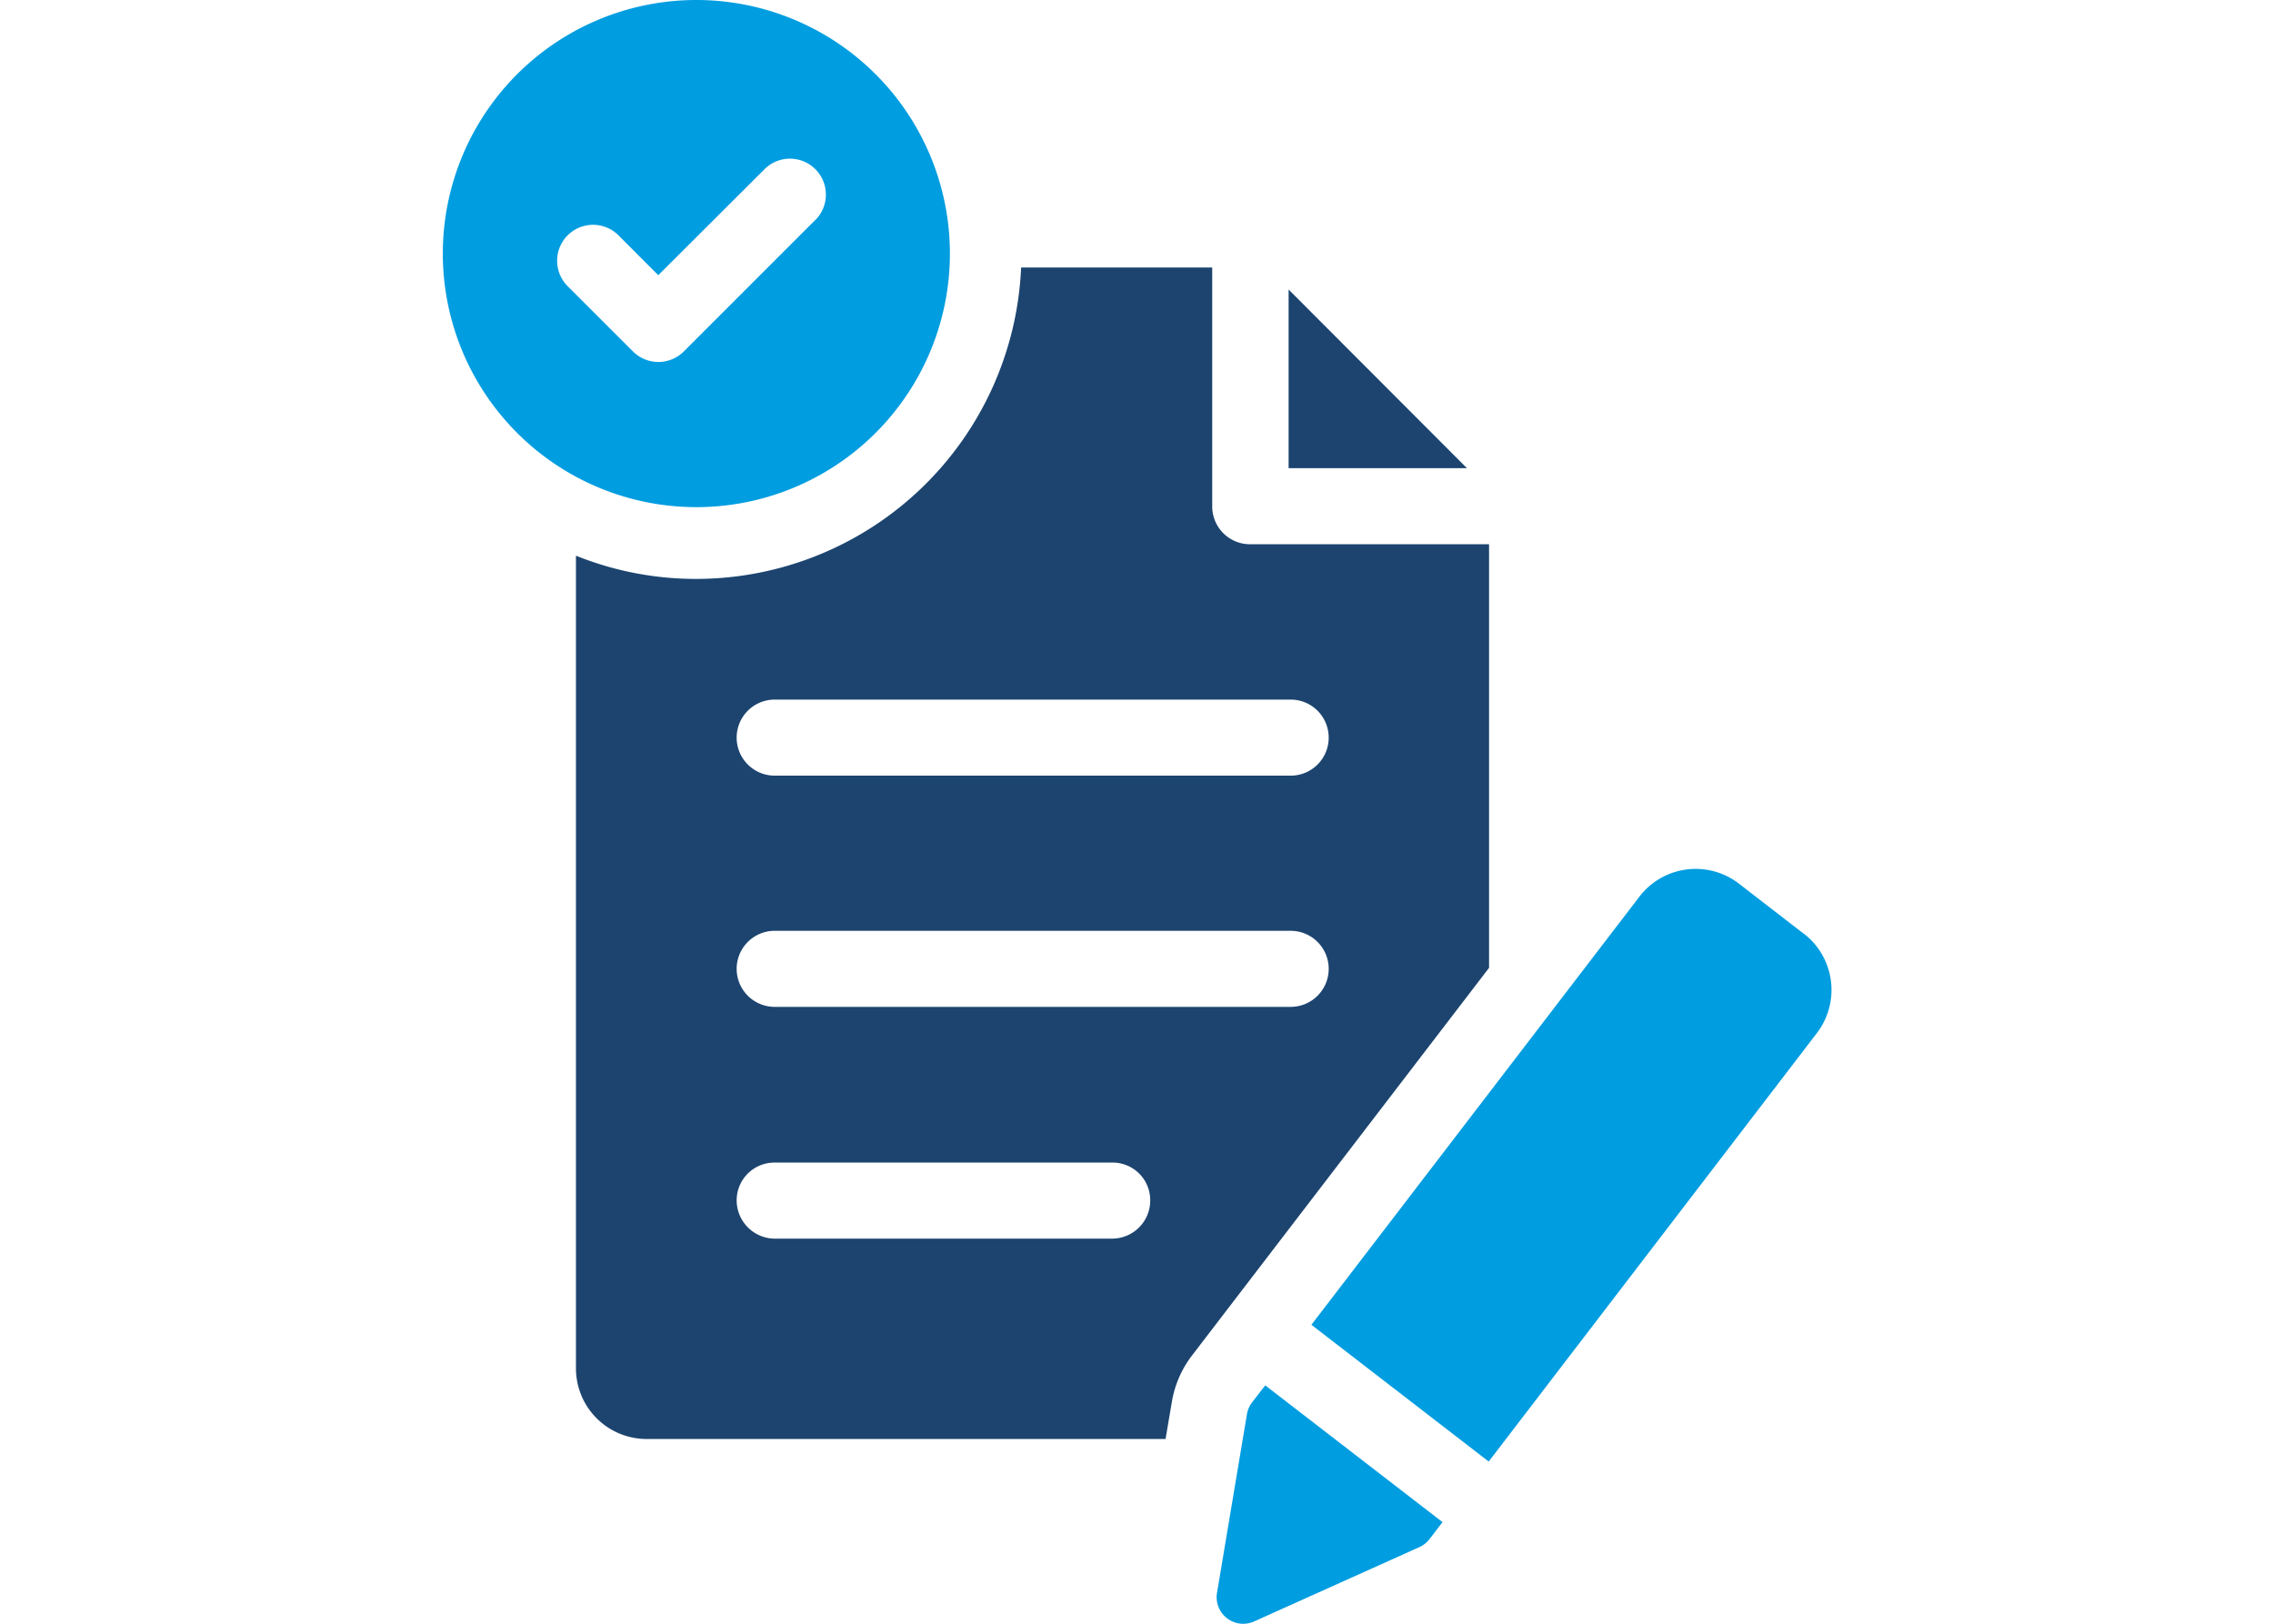 <svg xmlns="http://www.w3.org/2000/svg" width="77" height="55" viewBox="0 0 77 55"><g transform="translate(19150 16596)"><rect width="77" height="55" transform="translate(-19150 -16596)" fill="none"/><g transform="translate(-407 -89)"><path d="M45.21,54.3a1.28,1.28,0,0,1-1.288-1.288V44.927H37.448a11.024,11.024,0,0,1-11,10.547,10.854,10.854,0,0,1-4.08-.787V82.212a2.394,2.394,0,0,0,2.395,2.395H42.341l.216-1.271a3.548,3.548,0,0,1,.666-1.539L53.3,68.648V54.3ZM40.534,77.821H29.1a1.3,1.3,0,0,1-1.288-1.288A1.28,1.28,0,0,1,29.1,75.244H40.534a1.275,1.275,0,0,1,1.288,1.288,1.292,1.292,0,0,1-1.288,1.288m6.043-7.85H29.1a1.288,1.288,0,0,1,0-2.576h17.48a1.288,1.288,0,1,1,0,2.576m0-7.832H29.1a1.288,1.288,0,0,1,0-2.576h17.48a1.288,1.288,0,1,1,0,2.576" transform="translate(-18745.857 -16542.865)" fill="#1c446f"/><path d="M142.012,48.62v6.051h6.041Z" transform="translate(-18841.359 -16545.813)" fill="#1c446f"/><path d="M131.139,233.171a.9.9,0,0,0-.173.4l-1.014,6.052a.9.9,0,0,0,1.255.968l5.6-2.518a.906.906,0,0,0,.345-.273l.44-.574-6.006-4.632Z" transform="translate(-18831.725 -16692.668)" fill="#009de0"/><path d="M162.535,148.089l-2.2-1.7a2.4,2.4,0,0,0-3.374.442l-11.11,14.5,6.006,4.632,11.119-14.515a2.406,2.406,0,0,0-.44-3.363" transform="translate(-18844.426 -16623.457)" fill="#009de0"/><path d="M8.59,0a8.589,8.589,0,1,0,8.589,8.59A8.59,8.59,0,0,0,8.59,0m4.027,7.453L8.164,11.905a1.218,1.218,0,0,1-1.721,0L4.23,9.693A1.217,1.217,0,0,1,5.951,7.971L7.3,9.322,10.9,5.731a1.217,1.217,0,0,1,1.721,1.722" transform="translate(-18728 -16507)" fill="#009de0"/></g></g></svg>
